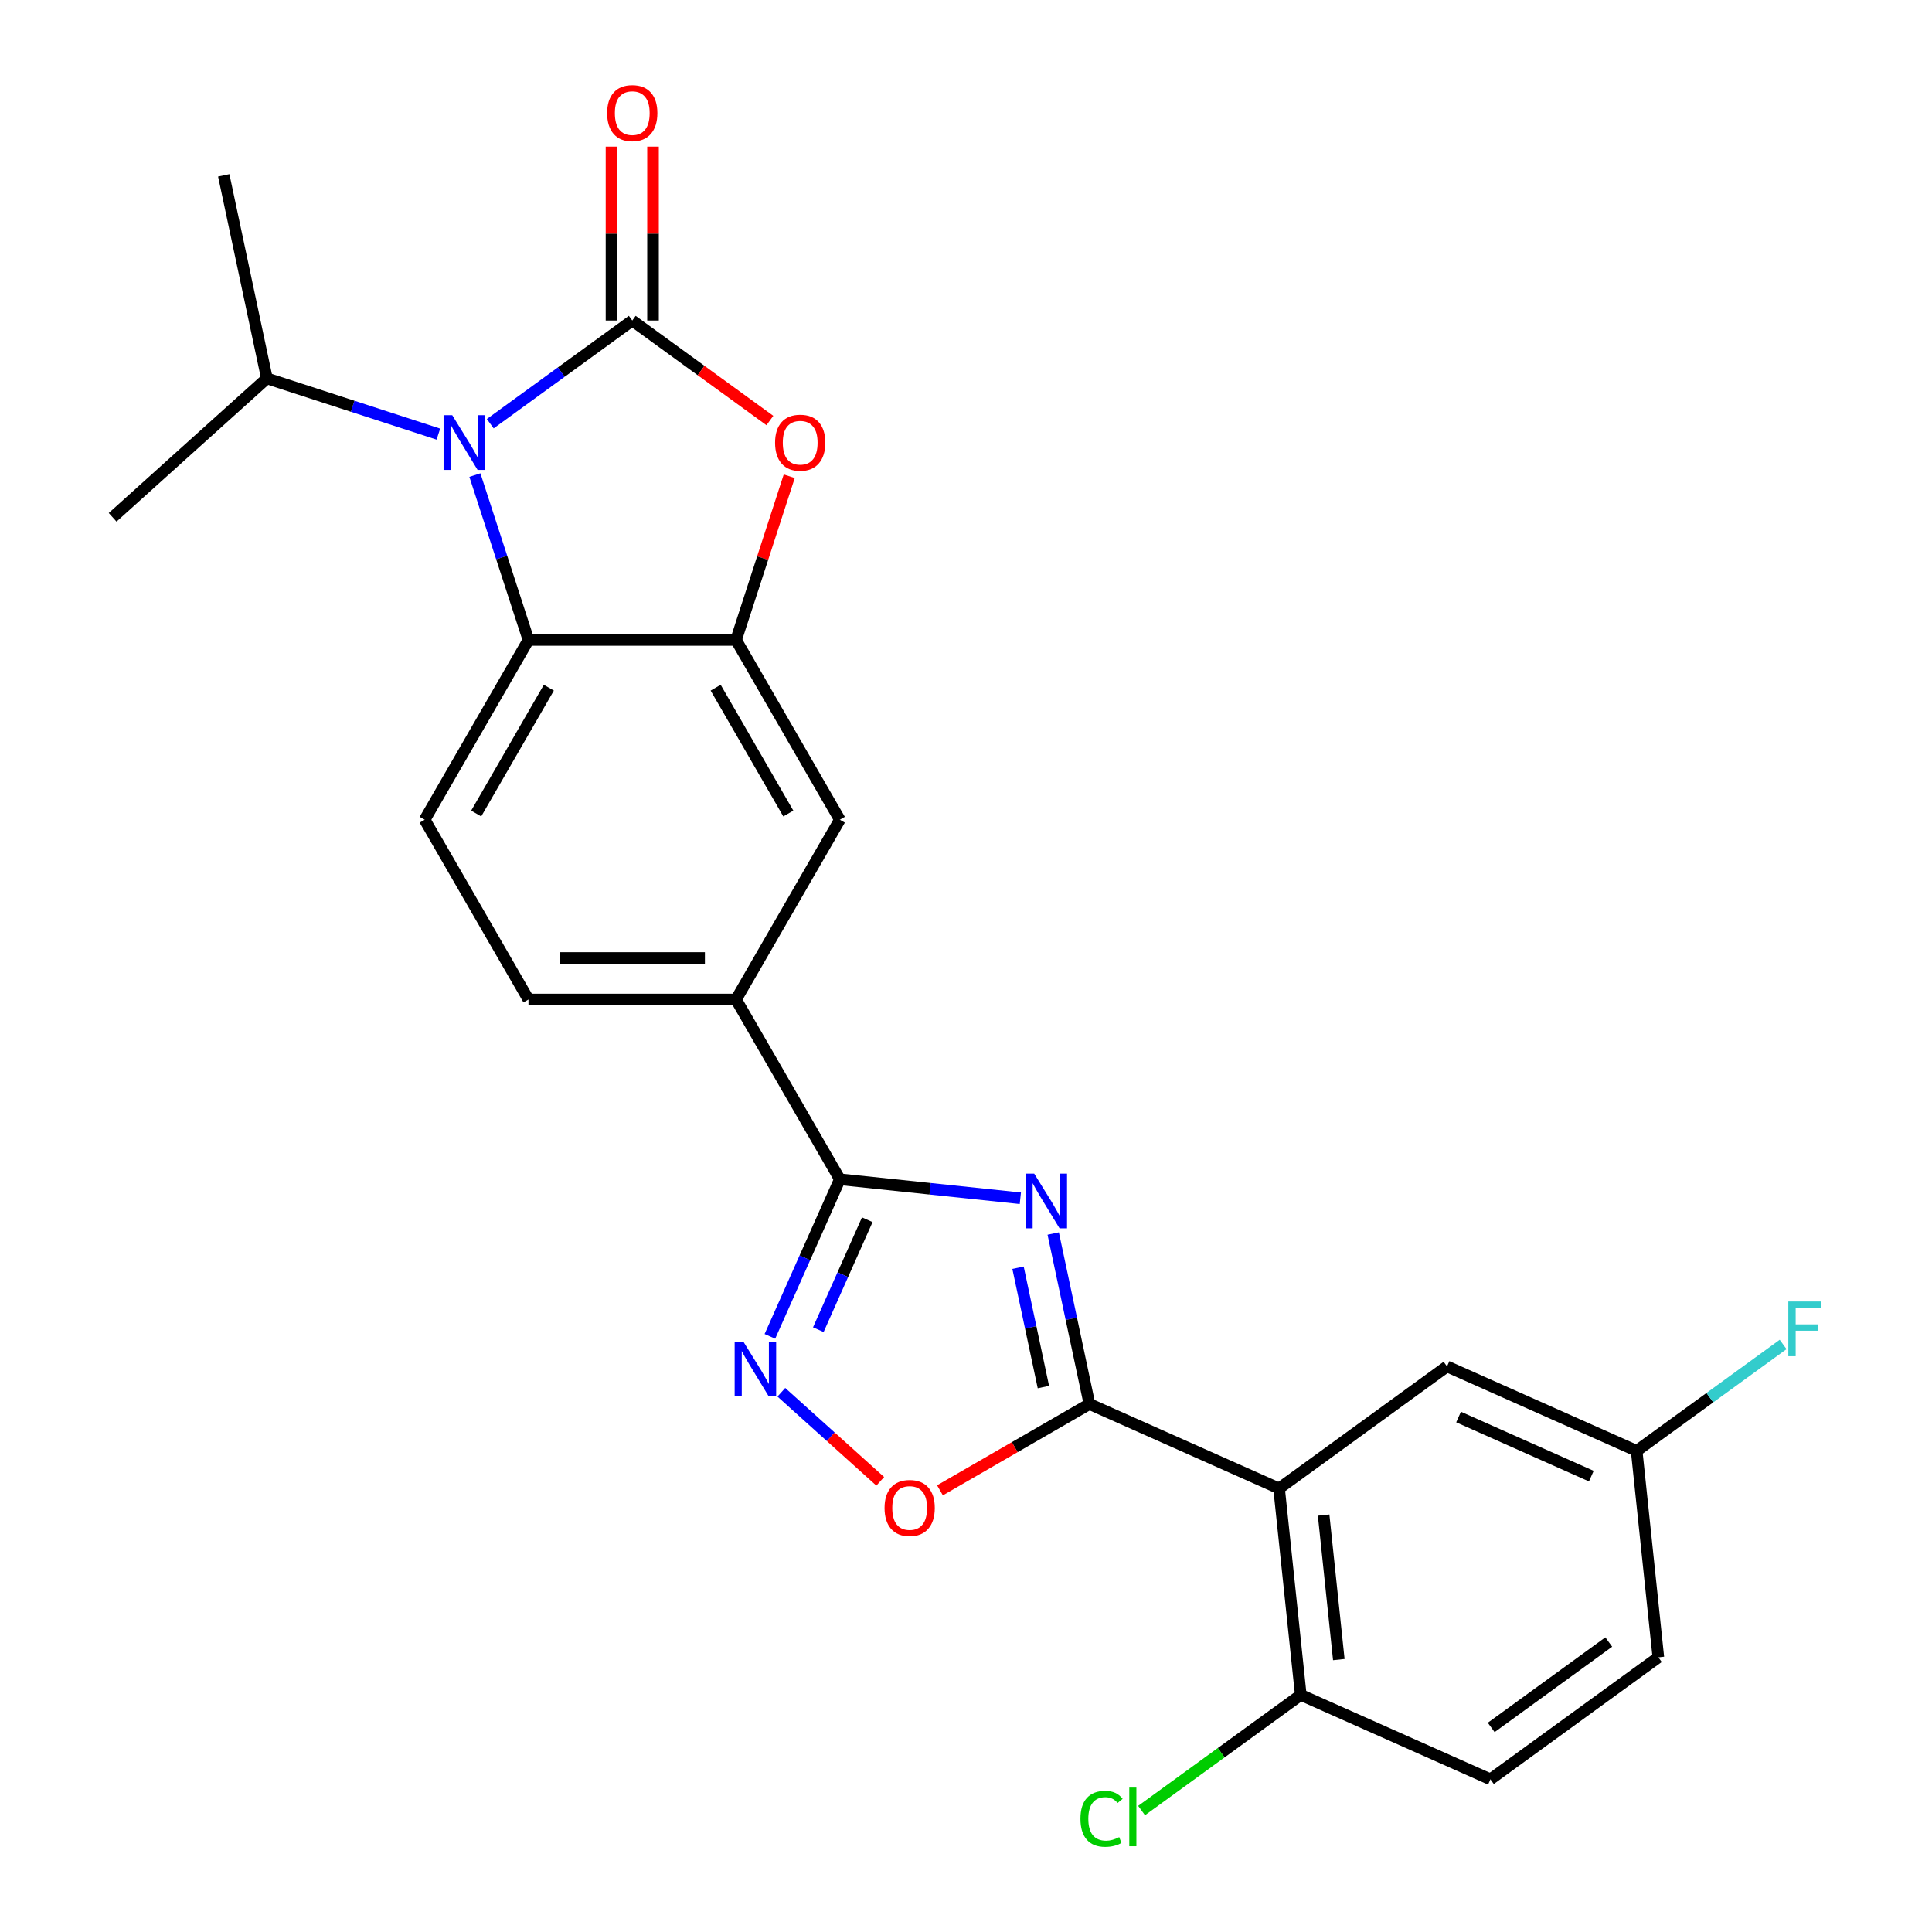 <?xml version='1.0' encoding='iso-8859-1'?>
<svg version='1.1' baseProfile='full'
              xmlns='http://www.w3.org/2000/svg'
                      xmlns:rdkit='http://www.rdkit.org/xml'
                      xmlns:xlink='http://www.w3.org/1999/xlink'
                  xml:space='preserve'
width='1000px' height='1000px' viewBox='0 0 1000 1000'>
<!-- END OF HEADER -->
<rect style='opacity:1.0;fill:#FFFFFF;stroke:none' width='1000' height='1000' x='0' y='0'> </rect>
<path class='bond-2' d='M 327.256,165.905 L 290.507,192.605' style='fill:none;fill-rule:evenodd;stroke:#000000;stroke-width:6px;stroke-linecap:butt;stroke-linejoin:miter;stroke-opacity:1' />
<path class='bond-2' d='M 290.507,192.605 L 253.758,219.305' style='fill:none;fill-rule:evenodd;stroke:#0000FF;stroke-width:6px;stroke-linecap:butt;stroke-linejoin:miter;stroke-opacity:1' />
<path class='bond-4' d='M 327.256,165.905 L 362.875,191.784' style='fill:none;fill-rule:evenodd;stroke:#000000;stroke-width:6px;stroke-linecap:butt;stroke-linejoin:miter;stroke-opacity:1' />
<path class='bond-4' d='M 362.875,191.784 L 398.494,217.663' style='fill:none;fill-rule:evenodd;stroke:#FF0000;stroke-width:6px;stroke-linecap:butt;stroke-linejoin:miter;stroke-opacity:1' />
<path class='bond-14' d='M 338,165.905 L 338,120.907' style='fill:none;fill-rule:evenodd;stroke:#000000;stroke-width:6px;stroke-linecap:butt;stroke-linejoin:miter;stroke-opacity:1' />
<path class='bond-14' d='M 338,120.907 L 338,75.908' style='fill:none;fill-rule:evenodd;stroke:#FF0000;stroke-width:6px;stroke-linecap:butt;stroke-linejoin:miter;stroke-opacity:1' />
<path class='bond-14' d='M 316.511,165.905 L 316.511,120.907' style='fill:none;fill-rule:evenodd;stroke:#000000;stroke-width:6px;stroke-linecap:butt;stroke-linejoin:miter;stroke-opacity:1' />
<path class='bond-14' d='M 316.511,120.907 L 316.511,75.908' style='fill:none;fill-rule:evenodd;stroke:#FF0000;stroke-width:6px;stroke-linecap:butt;stroke-linejoin:miter;stroke-opacity:1' />
<path class='bond-0' d='M 528.129,620.212 L 481.414,615.302' style='fill:none;fill-rule:evenodd;stroke:#0000FF;stroke-width:6px;stroke-linecap:butt;stroke-linejoin:miter;stroke-opacity:1' />
<path class='bond-0' d='M 481.414,615.302 L 434.7,610.393' style='fill:none;fill-rule:evenodd;stroke:#000000;stroke-width:6px;stroke-linecap:butt;stroke-linejoin:miter;stroke-opacity:1' />
<path class='bond-1' d='M 545.136,638.47 L 554.515,682.595' style='fill:none;fill-rule:evenodd;stroke:#0000FF;stroke-width:6px;stroke-linecap:butt;stroke-linejoin:miter;stroke-opacity:1' />
<path class='bond-1' d='M 554.515,682.595 L 563.894,726.72' style='fill:none;fill-rule:evenodd;stroke:#000000;stroke-width:6px;stroke-linecap:butt;stroke-linejoin:miter;stroke-opacity:1' />
<path class='bond-1' d='M 526.93,656.175 L 533.496,687.062' style='fill:none;fill-rule:evenodd;stroke:#0000FF;stroke-width:6px;stroke-linecap:butt;stroke-linejoin:miter;stroke-opacity:1' />
<path class='bond-1' d='M 533.496,687.062 L 540.061,717.95' style='fill:none;fill-rule:evenodd;stroke:#000000;stroke-width:6px;stroke-linecap:butt;stroke-linejoin:miter;stroke-opacity:1' />
<path class='bond-5' d='M 563.894,726.72 L 662.049,770.421' style='fill:none;fill-rule:evenodd;stroke:#000000;stroke-width:6px;stroke-linecap:butt;stroke-linejoin:miter;stroke-opacity:1' />
<path class='bond-27' d='M 563.894,726.72 L 525.213,749.052' style='fill:none;fill-rule:evenodd;stroke:#000000;stroke-width:6px;stroke-linecap:butt;stroke-linejoin:miter;stroke-opacity:1' />
<path class='bond-27' d='M 525.213,749.052 L 486.531,771.385' style='fill:none;fill-rule:evenodd;stroke:#FF0000;stroke-width:6px;stroke-linecap:butt;stroke-linejoin:miter;stroke-opacity:1' />
<path class='bond-8' d='M 245.805,245.906 L 259.67,288.575' style='fill:none;fill-rule:evenodd;stroke:#0000FF;stroke-width:6px;stroke-linecap:butt;stroke-linejoin:miter;stroke-opacity:1' />
<path class='bond-8' d='M 259.67,288.575 L 273.534,331.245' style='fill:none;fill-rule:evenodd;stroke:#000000;stroke-width:6px;stroke-linecap:butt;stroke-linejoin:miter;stroke-opacity:1' />
<path class='bond-17' d='M 226.906,224.697 L 182.526,210.277' style='fill:none;fill-rule:evenodd;stroke:#0000FF;stroke-width:6px;stroke-linecap:butt;stroke-linejoin:miter;stroke-opacity:1' />
<path class='bond-17' d='M 182.526,210.277 L 138.146,195.857' style='fill:none;fill-rule:evenodd;stroke:#000000;stroke-width:6px;stroke-linecap:butt;stroke-linejoin:miter;stroke-opacity:1' />
<path class='bond-3' d='M 434.7,610.393 L 380.978,517.343' style='fill:none;fill-rule:evenodd;stroke:#000000;stroke-width:6px;stroke-linecap:butt;stroke-linejoin:miter;stroke-opacity:1' />
<path class='bond-6' d='M 434.7,610.393 L 416.599,651.047' style='fill:none;fill-rule:evenodd;stroke:#000000;stroke-width:6px;stroke-linecap:butt;stroke-linejoin:miter;stroke-opacity:1' />
<path class='bond-6' d='M 416.599,651.047 L 398.499,691.701' style='fill:none;fill-rule:evenodd;stroke:#0000FF;stroke-width:6px;stroke-linecap:butt;stroke-linejoin:miter;stroke-opacity:1' />
<path class='bond-6' d='M 448.901,631.329 L 436.23,659.787' style='fill:none;fill-rule:evenodd;stroke:#000000;stroke-width:6px;stroke-linecap:butt;stroke-linejoin:miter;stroke-opacity:1' />
<path class='bond-6' d='M 436.23,659.787 L 423.56,688.245' style='fill:none;fill-rule:evenodd;stroke:#0000FF;stroke-width:6px;stroke-linecap:butt;stroke-linejoin:miter;stroke-opacity:1' />
<path class='bond-7' d='M 408.511,246.506 L 394.745,288.875' style='fill:none;fill-rule:evenodd;stroke:#FF0000;stroke-width:6px;stroke-linecap:butt;stroke-linejoin:miter;stroke-opacity:1' />
<path class='bond-7' d='M 394.745,288.875 L 380.978,331.245' style='fill:none;fill-rule:evenodd;stroke:#000000;stroke-width:6px;stroke-linecap:butt;stroke-linejoin:miter;stroke-opacity:1' />
<path class='bond-13' d='M 662.049,770.421 L 673.28,877.276' style='fill:none;fill-rule:evenodd;stroke:#000000;stroke-width:6px;stroke-linecap:butt;stroke-linejoin:miter;stroke-opacity:1' />
<path class='bond-13' d='M 685.105,784.203 L 692.966,859.002' style='fill:none;fill-rule:evenodd;stroke:#000000;stroke-width:6px;stroke-linecap:butt;stroke-linejoin:miter;stroke-opacity:1' />
<path class='bond-15' d='M 662.049,770.421 L 748.973,707.267' style='fill:none;fill-rule:evenodd;stroke:#000000;stroke-width:6px;stroke-linecap:butt;stroke-linejoin:miter;stroke-opacity:1' />
<path class='bond-9' d='M 404.424,720.636 L 430.017,743.68' style='fill:none;fill-rule:evenodd;stroke:#0000FF;stroke-width:6px;stroke-linecap:butt;stroke-linejoin:miter;stroke-opacity:1' />
<path class='bond-9' d='M 430.017,743.68 L 455.61,766.724' style='fill:none;fill-rule:evenodd;stroke:#FF0000;stroke-width:6px;stroke-linecap:butt;stroke-linejoin:miter;stroke-opacity:1' />
<path class='bond-11' d='M 380.978,331.245 L 434.7,424.294' style='fill:none;fill-rule:evenodd;stroke:#000000;stroke-width:6px;stroke-linecap:butt;stroke-linejoin:miter;stroke-opacity:1' />
<path class='bond-11' d='M 370.426,355.947 L 408.032,421.081' style='fill:none;fill-rule:evenodd;stroke:#000000;stroke-width:6px;stroke-linecap:butt;stroke-linejoin:miter;stroke-opacity:1' />
<path class='bond-25' d='M 380.978,331.245 L 273.534,331.245' style='fill:none;fill-rule:evenodd;stroke:#000000;stroke-width:6px;stroke-linecap:butt;stroke-linejoin:miter;stroke-opacity:1' />
<path class='bond-12' d='M 273.534,331.245 L 219.812,424.294' style='fill:none;fill-rule:evenodd;stroke:#000000;stroke-width:6px;stroke-linecap:butt;stroke-linejoin:miter;stroke-opacity:1' />
<path class='bond-12' d='M 284.085,355.947 L 246.48,421.081' style='fill:none;fill-rule:evenodd;stroke:#000000;stroke-width:6px;stroke-linecap:butt;stroke-linejoin:miter;stroke-opacity:1' />
<path class='bond-10' d='M 380.978,517.343 L 434.7,424.294' style='fill:none;fill-rule:evenodd;stroke:#000000;stroke-width:6px;stroke-linecap:butt;stroke-linejoin:miter;stroke-opacity:1' />
<path class='bond-26' d='M 380.978,517.343 L 273.534,517.343' style='fill:none;fill-rule:evenodd;stroke:#000000;stroke-width:6px;stroke-linecap:butt;stroke-linejoin:miter;stroke-opacity:1' />
<path class='bond-26' d='M 364.861,495.854 L 289.65,495.854' style='fill:none;fill-rule:evenodd;stroke:#000000;stroke-width:6px;stroke-linecap:butt;stroke-linejoin:miter;stroke-opacity:1' />
<path class='bond-16' d='M 219.812,424.294 L 273.534,517.343' style='fill:none;fill-rule:evenodd;stroke:#000000;stroke-width:6px;stroke-linecap:butt;stroke-linejoin:miter;stroke-opacity:1' />
<path class='bond-18' d='M 673.28,877.276 L 771.435,920.978' style='fill:none;fill-rule:evenodd;stroke:#000000;stroke-width:6px;stroke-linecap:butt;stroke-linejoin:miter;stroke-opacity:1' />
<path class='bond-20' d='M 673.28,877.276 L 632.081,907.209' style='fill:none;fill-rule:evenodd;stroke:#000000;stroke-width:6px;stroke-linecap:butt;stroke-linejoin:miter;stroke-opacity:1' />
<path class='bond-20' d='M 632.081,907.209 L 590.882,937.142' style='fill:none;fill-rule:evenodd;stroke:#00CC00;stroke-width:6px;stroke-linecap:butt;stroke-linejoin:miter;stroke-opacity:1' />
<path class='bond-19' d='M 748.973,707.267 L 847.128,750.968' style='fill:none;fill-rule:evenodd;stroke:#000000;stroke-width:6px;stroke-linecap:butt;stroke-linejoin:miter;stroke-opacity:1' />
<path class='bond-19' d='M 754.956,733.453 L 823.665,764.044' style='fill:none;fill-rule:evenodd;stroke:#000000;stroke-width:6px;stroke-linecap:butt;stroke-linejoin:miter;stroke-opacity:1' />
<path class='bond-23' d='M 138.146,195.857 L 115.808,90.761' style='fill:none;fill-rule:evenodd;stroke:#000000;stroke-width:6px;stroke-linecap:butt;stroke-linejoin:miter;stroke-opacity:1' />
<path class='bond-24' d='M 138.146,195.857 L 58.3,267.752' style='fill:none;fill-rule:evenodd;stroke:#000000;stroke-width:6px;stroke-linecap:butt;stroke-linejoin:miter;stroke-opacity:1' />
<path class='bond-28' d='M 771.435,920.978 L 858.359,857.824' style='fill:none;fill-rule:evenodd;stroke:#000000;stroke-width:6px;stroke-linecap:butt;stroke-linejoin:miter;stroke-opacity:1' />
<path class='bond-28' d='M 771.843,894.12 L 832.69,849.912' style='fill:none;fill-rule:evenodd;stroke:#000000;stroke-width:6px;stroke-linecap:butt;stroke-linejoin:miter;stroke-opacity:1' />
<path class='bond-21' d='M 847.128,750.968 L 858.359,857.824' style='fill:none;fill-rule:evenodd;stroke:#000000;stroke-width:6px;stroke-linecap:butt;stroke-linejoin:miter;stroke-opacity:1' />
<path class='bond-22' d='M 847.128,750.968 L 885.037,723.426' style='fill:none;fill-rule:evenodd;stroke:#000000;stroke-width:6px;stroke-linecap:butt;stroke-linejoin:miter;stroke-opacity:1' />
<path class='bond-22' d='M 885.037,723.426 L 922.946,695.883' style='fill:none;fill-rule:evenodd;stroke:#33CCCC;stroke-width:6px;stroke-linecap:butt;stroke-linejoin:miter;stroke-opacity:1' />
<path  class='atom-1' d='M 535.295 607.463
L 544.575 622.463
Q 545.495 623.943, 546.975 626.623
Q 548.455 629.303, 548.535 629.463
L 548.535 607.463
L 552.295 607.463
L 552.295 635.783
L 548.415 635.783
L 538.455 619.383
Q 537.295 617.463, 536.055 615.263
Q 534.855 613.063, 534.495 612.383
L 534.495 635.783
L 530.815 635.783
L 530.815 607.463
L 535.295 607.463
' fill='#0000FF'/>
<path  class='atom-3' d='M 234.072 214.899
L 243.352 229.899
Q 244.272 231.379, 245.752 234.059
Q 247.232 236.739, 247.312 236.899
L 247.312 214.899
L 251.072 214.899
L 251.072 243.219
L 247.192 243.219
L 237.232 226.819
Q 236.072 224.899, 234.832 222.699
Q 233.632 220.499, 233.272 219.819
L 233.272 243.219
L 229.592 243.219
L 229.592 214.899
L 234.072 214.899
' fill='#0000FF'/>
<path  class='atom-5' d='M 401.18 229.139
Q 401.18 222.339, 404.54 218.539
Q 407.9 214.739, 414.18 214.739
Q 420.46 214.739, 423.82 218.539
Q 427.18 222.339, 427.18 229.139
Q 427.18 236.019, 423.78 239.939
Q 420.38 243.819, 414.18 243.819
Q 407.94 243.819, 404.54 239.939
Q 401.18 236.059, 401.18 229.139
M 414.18 240.619
Q 418.5 240.619, 420.82 237.739
Q 423.18 234.819, 423.18 229.139
Q 423.18 223.579, 420.82 220.779
Q 418.5 217.939, 414.18 217.939
Q 409.86 217.939, 407.5 220.739
Q 405.18 223.539, 405.18 229.139
Q 405.18 234.859, 407.5 237.739
Q 409.86 240.619, 414.18 240.619
' fill='#FF0000'/>
<path  class='atom-7' d='M 384.738 694.387
L 394.018 709.387
Q 394.938 710.867, 396.418 713.547
Q 397.898 716.227, 397.978 716.387
L 397.978 694.387
L 401.738 694.387
L 401.738 722.707
L 397.858 722.707
L 387.898 706.307
Q 386.738 704.387, 385.498 702.187
Q 384.298 699.987, 383.938 699.307
L 383.938 722.707
L 380.258 722.707
L 380.258 694.387
L 384.738 694.387
' fill='#0000FF'/>
<path  class='atom-10' d='M 457.845 780.522
Q 457.845 773.722, 461.205 769.922
Q 464.565 766.122, 470.845 766.122
Q 477.125 766.122, 480.485 769.922
Q 483.845 773.722, 483.845 780.522
Q 483.845 787.402, 480.445 791.322
Q 477.045 795.202, 470.845 795.202
Q 464.605 795.202, 461.205 791.322
Q 457.845 787.442, 457.845 780.522
M 470.845 792.002
Q 475.165 792.002, 477.485 789.122
Q 479.845 786.202, 479.845 780.522
Q 479.845 774.962, 477.485 772.162
Q 475.165 769.322, 470.845 769.322
Q 466.525 769.322, 464.165 772.122
Q 461.845 774.922, 461.845 780.522
Q 461.845 786.242, 464.165 789.122
Q 466.525 792.002, 470.845 792.002
' fill='#FF0000'/>
<path  class='atom-15' d='M 314.256 58.541
Q 314.256 51.742, 317.616 47.941
Q 320.976 44.142, 327.256 44.142
Q 333.536 44.142, 336.896 47.941
Q 340.256 51.742, 340.256 58.541
Q 340.256 65.421, 336.856 69.341
Q 333.456 73.222, 327.256 73.222
Q 321.016 73.222, 317.616 69.341
Q 314.256 65.462, 314.256 58.541
M 327.256 70.022
Q 331.576 70.022, 333.896 67.141
Q 336.256 64.222, 336.256 58.541
Q 336.256 52.981, 333.896 50.181
Q 331.576 47.342, 327.256 47.342
Q 322.936 47.342, 320.576 50.142
Q 318.256 52.941, 318.256 58.541
Q 318.256 64.261, 320.576 67.141
Q 322.936 70.022, 327.256 70.022
' fill='#FF0000'/>
<path  class='atom-21' d='M 559.236 941.41
Q 559.236 934.37, 562.516 930.69
Q 565.836 926.97, 572.116 926.97
Q 577.956 926.97, 581.076 931.09
L 578.436 933.25
Q 576.156 930.25, 572.116 930.25
Q 567.836 930.25, 565.556 933.13
Q 563.316 935.97, 563.316 941.41
Q 563.316 947.01, 565.636 949.89
Q 567.996 952.77, 572.556 952.77
Q 575.676 952.77, 579.316 950.89
L 580.436 953.89
Q 578.956 954.85, 576.716 955.41
Q 574.476 955.97, 571.996 955.97
Q 565.836 955.97, 562.516 952.21
Q 559.236 948.45, 559.236 941.41
' fill='#00CC00'/>
<path  class='atom-21' d='M 584.516 925.25
L 588.196 925.25
L 588.196 955.61
L 584.516 955.61
L 584.516 925.25
' fill='#00CC00'/>
<path  class='atom-23' d='M 925.632 673.654
L 942.472 673.654
L 942.472 676.894
L 929.432 676.894
L 929.432 685.494
L 941.032 685.494
L 941.032 688.774
L 929.432 688.774
L 929.432 701.974
L 925.632 701.974
L 925.632 673.654
' fill='#33CCCC'/>
</svg>
